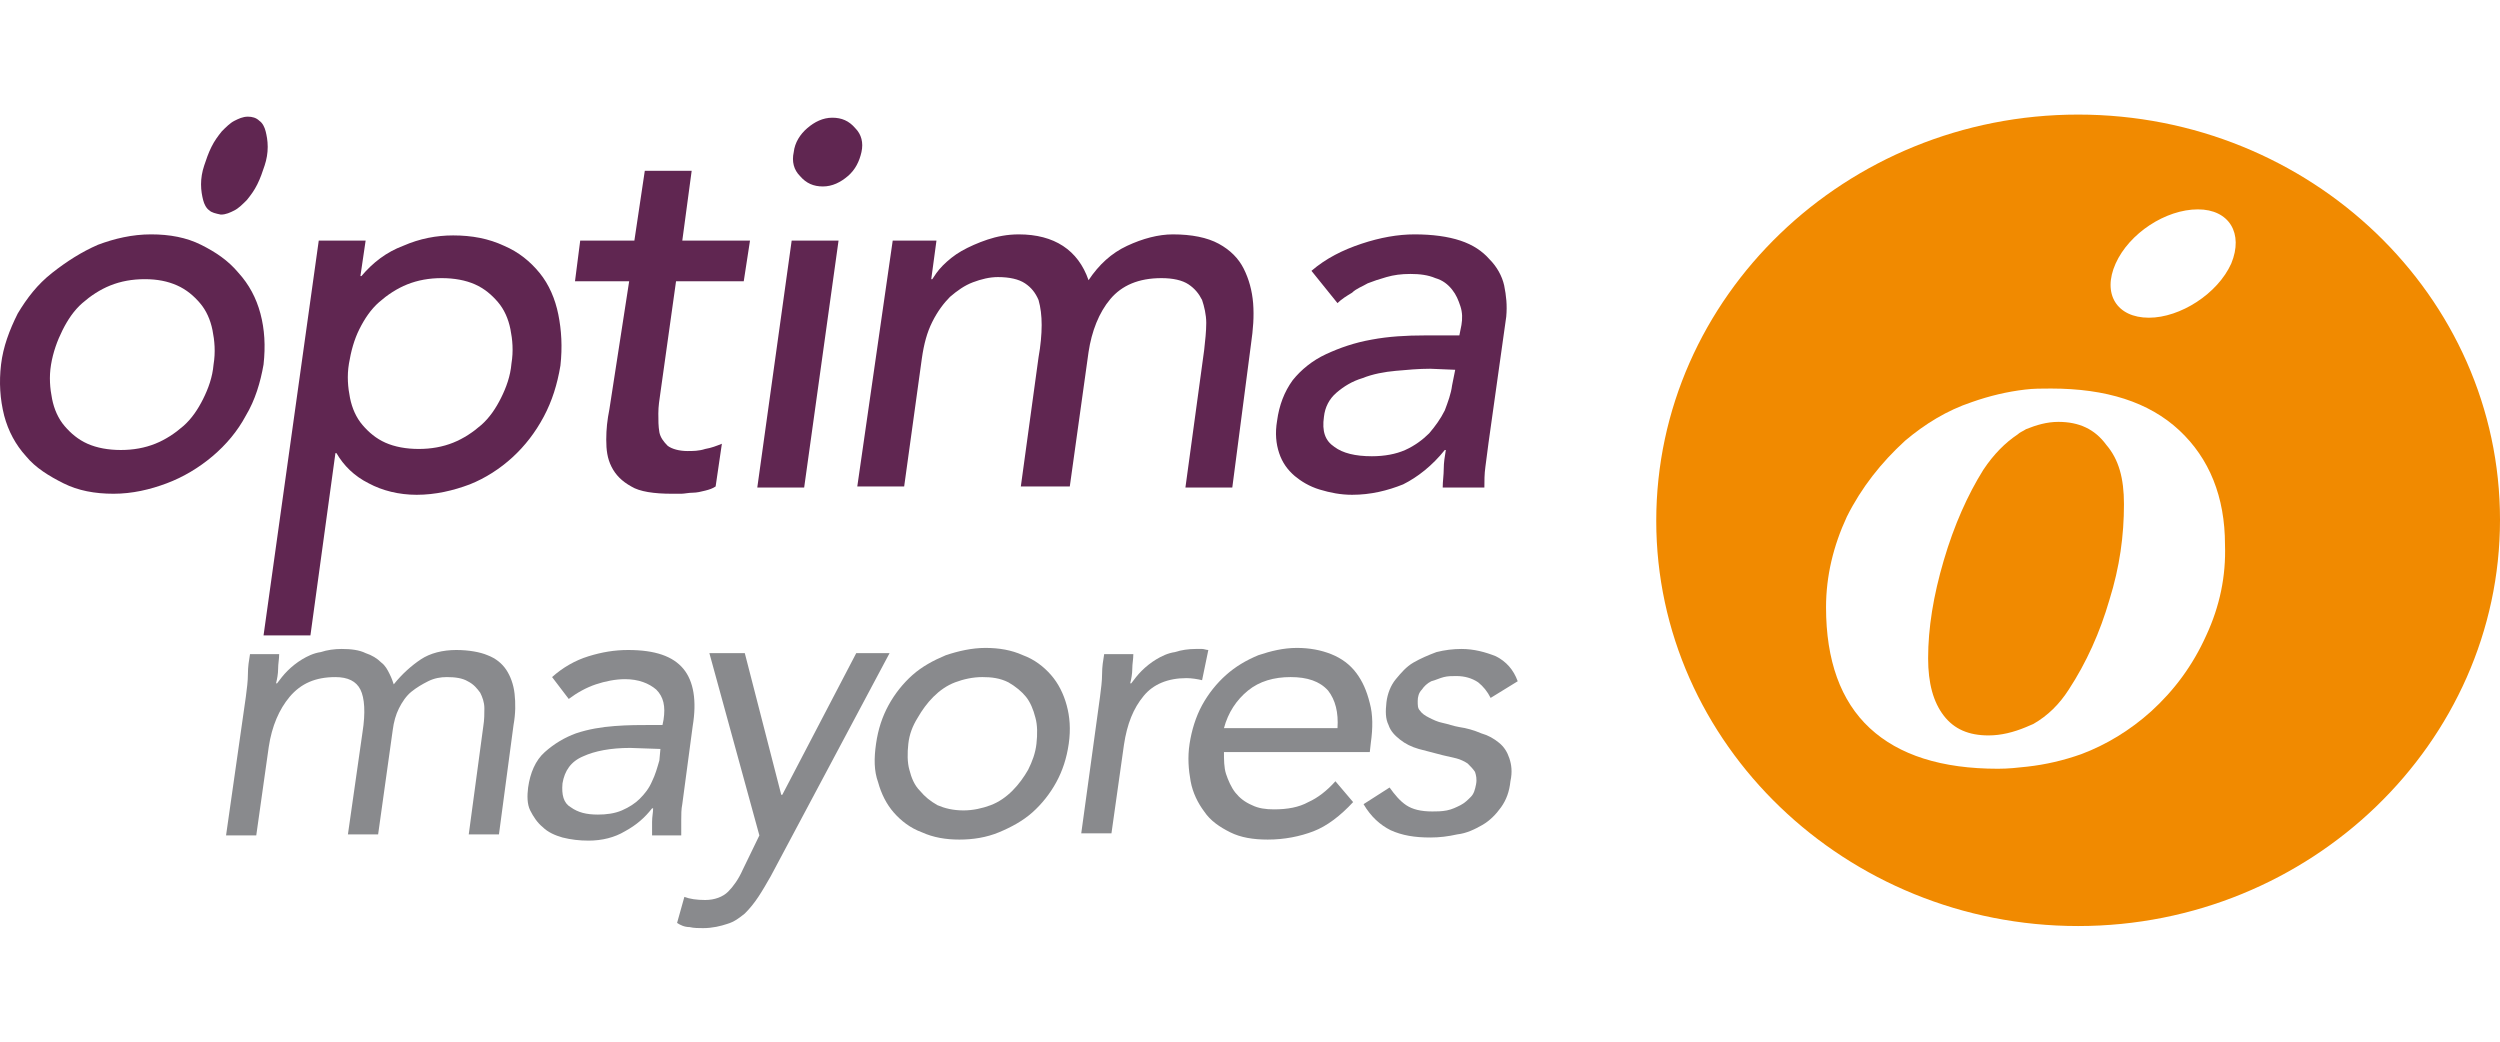 <?xml version="1.0" encoding="utf-8"?>
<!-- Generator: Adobe Illustrator 23.0.2, SVG Export Plug-In . SVG Version: 6.00 Build 0)  -->
<svg version="1.1" id="Capa_1" xmlns="http://www.w3.org/2000/svg" xmlns:xlink="http://www.w3.org/1999/xlink" x="0px" y="0px"
	 width="240px" height="100px" viewBox="0 0 240 100" style="enable-background:new 0 0 240 100;" xml:space="preserve">
<style type="text/css">
	.st0{fill:#602651;}
	.st1{fill:#898A8D;}
	.st2{fill:#F18A00;}
</style>
<g>
	<g>
		<g>
			<path class="st0" d="M0.1,35c0.2-1.7,0.8-3.3,1.6-4.9c0.9-1.5,1.9-2.8,3.3-3.9s2.8-2,4.4-2.7c1.6-0.6,3.3-1,5.1-1s3.4,0.3,4.8,1
				c1.4,0.7,2.6,1.5,3.6,2.7c1,1.1,1.7,2.4,2.1,3.9s0.5,3.1,0.3,4.9c-0.3,1.7-0.8,3.4-1.7,4.9c-0.8,1.5-1.9,2.8-3.2,3.9
				c-1.3,1.1-2.8,2-4.4,2.6s-3.3,1-5.1,1c-1.8,0-3.4-0.3-4.8-1s-2.7-1.5-3.6-2.6c-1-1.1-1.7-2.4-2.1-3.9C0,38.3-0.1,36.7,0.1,35z
				 M4.9,35c-0.2,1.2-0.1,2.3,0.1,3.3c0.2,1,0.6,1.9,1.2,2.6c0.6,0.7,1.3,1.3,2.2,1.7c0.9,0.4,2,0.6,3.2,0.6s2.3-0.2,3.3-0.6
				c1-0.4,1.9-1,2.7-1.7c0.8-0.7,1.4-1.6,1.9-2.6c0.5-1,0.9-2.1,1-3.3c0.2-1.2,0.1-2.3-0.1-3.3c-0.2-1-0.6-1.9-1.2-2.6
				s-1.3-1.3-2.2-1.7c-0.9-0.4-1.9-0.6-3.1-0.6s-2.3,0.2-3.3,0.6c-1,0.4-1.9,1-2.7,1.7c-0.8,0.7-1.4,1.6-1.9,2.6S5.1,33.8,4.9,35z"
				/>
			<path class="st0" d="M30.6,23.1h4.5l-0.5,3.4h0.1c1.1-1.3,2.4-2.3,4-2.9c1.6-0.7,3.2-1,4.8-1c1.8,0,3.4,0.3,4.9,1
				c1.4,0.6,2.5,1.5,3.4,2.6c0.9,1.1,1.5,2.5,1.8,4c0.3,1.5,0.4,3.1,0.2,4.9c-0.3,1.8-0.8,3.4-1.6,4.9c-0.8,1.5-1.8,2.8-3,3.9
				c-1.2,1.1-2.6,2-4.1,2.6c-1.6,0.6-3.3,1-5.1,1c-1.7,0-3.3-0.4-4.6-1.1c-1.4-0.7-2.4-1.7-3.1-2.9h-0.1l-2.4,17.5h-4.5L30.6,23.1z
				 M42.4,26.7c-1.2,0-2.3,0.2-3.3,0.6c-1,0.4-1.9,1-2.7,1.7c-0.8,0.7-1.4,1.6-1.9,2.6s-0.8,2.1-1,3.3c-0.2,1.2-0.1,2.3,0.1,3.3
				c0.2,1,0.6,1.9,1.2,2.6s1.3,1.3,2.2,1.7c0.9,0.4,2,0.6,3.2,0.6c1.2,0,2.3-0.2,3.3-0.6c1-0.4,1.9-1,2.7-1.7
				c0.8-0.7,1.4-1.6,1.9-2.6s0.9-2.1,1-3.3c0.2-1.2,0.1-2.3-0.1-3.3c-0.2-1-0.6-1.9-1.2-2.6s-1.3-1.3-2.2-1.7
				C44.7,26.9,43.6,26.7,42.4,26.7z"/>
			<path class="st0" d="M71.4,27h-6.5l-1.5,10.7c-0.1,0.7-0.2,1.3-0.2,2s0,1.2,0.1,1.8c0.1,0.5,0.4,0.9,0.8,1.3
				c0.4,0.3,1.1,0.5,1.9,0.5c0.5,0,1.1,0,1.7-0.2c0.6-0.1,1.1-0.3,1.6-0.5l-0.6,4.1c-0.3,0.2-0.6,0.3-1,0.4
				c-0.4,0.1-0.8,0.2-1.2,0.2s-0.8,0.1-1.1,0.1c-0.4,0-0.6,0-0.9,0c-1.7,0-3.1-0.2-3.9-0.7c-0.9-0.5-1.5-1.1-1.9-1.9
				c-0.4-0.8-0.5-1.6-0.5-2.6c0-1,0.1-1.9,0.3-2.9L60.4,27h-5.2l0.5-3.9h5.2l1-6.7h4.5l-0.9,6.7h6.5L71.4,27z"/>
			<path class="st0" d="M76,23.1h4.5l-3.3,23.7h-4.5L76,23.1z M76.2,14.6c0.1-0.9,0.6-1.7,1.3-2.3c0.7-0.6,1.5-1,2.4-1
				c0.9,0,1.6,0.3,2.2,1c0.6,0.6,0.8,1.4,0.6,2.3s-0.6,1.7-1.3,2.3c-0.7,0.6-1.5,1-2.4,1c-0.9,0-1.6-0.3-2.2-1
				C76.2,16.3,76,15.5,76.2,14.6z"/>
			<path class="st0" d="M85.7,23.1h4.2l-0.5,3.7h0.1c0.2-0.3,0.5-0.8,1-1.3c0.5-0.5,1.1-1,1.8-1.4s1.6-0.8,2.5-1.1
				c0.9-0.3,1.9-0.5,3-0.5c3.4,0,5.7,1.5,6.7,4.4c1-1.5,2.2-2.6,3.7-3.3c1.5-0.7,3-1.1,4.4-1.1c1.8,0,3.3,0.3,4.4,0.9
				c1.1,0.6,1.9,1.4,2.4,2.4c0.5,1,0.8,2.1,0.9,3.3c0.1,1.3,0,2.5-0.2,3.9l-1.8,13.8h-4.5l1.8-13.2c0.1-0.9,0.2-1.8,0.2-2.6
				c0-0.8-0.2-1.6-0.4-2.2c-0.3-0.6-0.7-1.1-1.3-1.5c-0.6-0.4-1.5-0.6-2.6-0.6c-2.2,0-3.8,0.7-4.9,2c-1.1,1.3-1.8,3.1-2.1,5.1
				l-1.8,12.9H98l1.7-12.4c0.2-1.1,0.3-2.2,0.3-3.1c0-0.9-0.1-1.7-0.3-2.4c-0.3-0.7-0.7-1.2-1.3-1.6c-0.6-0.4-1.5-0.6-2.6-0.6
				c-0.8,0-1.6,0.2-2.4,0.5c-0.8,0.3-1.5,0.8-2.2,1.4c-0.6,0.6-1.2,1.4-1.7,2.4s-0.8,2.1-1,3.5l-1.7,12.3h-4.5L85.7,23.1z"/>
			<path class="st0" d="M125.9,26c1.4-1.2,3-2,4.8-2.6c1.8-0.6,3.5-0.9,5.1-0.9c1.7,0,3.2,0.2,4.4,0.6c1.2,0.4,2.1,1,2.8,1.8
				c0.7,0.7,1.2,1.6,1.4,2.5c0.2,1,0.3,1.9,0.2,3l-1.7,12.1c-0.1,0.8-0.2,1.6-0.3,2.3c-0.1,0.7-0.1,1.4-0.1,2h-4
				c0-0.6,0.1-1.2,0.1-1.8c0-0.6,0.1-1.2,0.2-1.8h-0.1c-1.2,1.5-2.6,2.6-4,3.3c-1.5,0.6-3.1,1-4.9,1c-1.1,0-2.1-0.2-3.1-0.5
				c-1-0.3-1.8-0.8-2.4-1.3c-0.7-0.6-1.2-1.3-1.5-2.2s-0.4-1.9-0.2-3.1c0.2-1.5,0.7-2.8,1.5-3.9c0.8-1,1.9-1.9,3.2-2.5
				c1.3-0.6,2.7-1.1,4.4-1.4c1.6-0.3,3.3-0.4,5.1-0.4h3.3l0.2-1c0.1-0.6,0.1-1.2-0.1-1.8c-0.2-0.6-0.4-1.1-0.8-1.6
				c-0.4-0.5-0.9-0.9-1.6-1.1c-0.7-0.3-1.5-0.4-2.4-0.4c-0.9,0-1.6,0.1-2.3,0.3c-0.7,0.2-1.3,0.4-1.8,0.6c-0.5,0.3-1.1,0.5-1.5,0.9
				c-0.5,0.3-1,0.6-1.4,1L125.9,26z M137.3,35.4c-1.1,0-2.2,0.1-3.3,0.2c-1.1,0.1-2.2,0.3-3.2,0.7c-1,0.3-1.8,0.8-2.5,1.4
				c-0.7,0.6-1.1,1.4-1.2,2.3c-0.2,1.4,0.1,2.3,1,2.9c0.8,0.6,2,0.9,3.6,0.9c1.2,0,2.3-0.2,3.2-0.6c0.9-0.4,1.7-1,2.3-1.6
				c0.6-0.7,1.1-1.4,1.5-2.2c0.3-0.8,0.6-1.6,0.7-2.4l0.3-1.5L137.3,35.4L137.3,35.4z"/>
		</g>
	</g>
	<g>
		<g>
			<path class="st1" d="M23.6,66.9c0.1-0.8,0.2-1.5,0.2-2.2c0-0.7,0.1-1.3,0.2-1.9h2.8c0,0.5-0.1,0.9-0.1,1.4c0,0.5-0.1,1-0.2,1.4
				h0.1c0.3-0.4,0.6-0.8,1-1.2c0.4-0.4,0.9-0.8,1.4-1.1c0.5-0.3,1.1-0.6,1.8-0.7c0.6-0.2,1.3-0.3,2-0.3c0.9,0,1.7,0.1,2.3,0.4
				c0.6,0.2,1.1,0.5,1.5,0.9c0.4,0.3,0.6,0.7,0.8,1.1c0.2,0.4,0.3,0.7,0.4,1c0.8-1,1.7-1.8,2.6-2.4c0.9-0.6,2.1-0.9,3.4-0.9
				c1.2,0,2.3,0.2,3,0.5c0.8,0.3,1.4,0.8,1.8,1.4c0.4,0.6,0.7,1.4,0.8,2.3c0.1,0.9,0.1,1.9-0.1,3l-1.4,10.5H45l1.4-10.4
				c0.1-0.6,0.1-1.2,0.1-1.7c0-0.6-0.2-1.1-0.4-1.5c-0.3-0.4-0.6-0.8-1.2-1.1c-0.5-0.3-1.2-0.4-2-0.4c-0.6,0-1.2,0.1-1.8,0.4
				s-1.1,0.6-1.6,1c-0.5,0.4-0.9,1-1.2,1.6c-0.3,0.6-0.5,1.3-0.6,2.1l-1.4,10h-2.9l1.4-9.8c0.3-1.9,0.2-3.3-0.2-4.1
				c-0.4-0.8-1.2-1.2-2.4-1.2c-1.9,0-3.3,0.6-4.4,1.9c-1,1.2-1.7,2.8-2,4.8l-1.2,8.5h-2.9L23.6,66.9z"/>
			<path class="st1" d="M53,65c1-0.9,2.2-1.6,3.5-2c1.3-0.4,2.5-0.6,3.8-0.6c2.6,0,4.3,0.6,5.3,1.8c1,1.2,1.3,3.1,0.9,5.5l-1,7.5
				c-0.1,0.5-0.1,1-0.1,1.5c0,0.5,0,1,0,1.5h-2.8c0-0.4,0-0.8,0-1.3c0-0.5,0.1-0.9,0.1-1.3h-0.1c-0.7,0.9-1.5,1.6-2.6,2.2
				c-1,0.6-2.2,0.9-3.5,0.9c-0.9,0-1.7-0.1-2.5-0.3c-0.7-0.2-1.4-0.5-1.9-1c-0.5-0.4-0.9-1-1.2-1.6c-0.3-0.6-0.3-1.4-0.2-2.2
				c0.2-1.4,0.7-2.6,1.6-3.4c0.9-0.8,1.9-1.4,3-1.8c1.2-0.4,2.4-0.6,3.7-0.7s2.5-0.1,3.5-0.1h1.1l0.1-0.5c0.2-1.3,0-2.2-0.7-2.9
				c-0.7-0.6-1.7-1-3-1c-0.9,0-1.9,0.2-2.8,0.5s-1.8,0.8-2.6,1.4L53,65z M60.5,71.8c-1.9,0-3.4,0.3-4.5,0.8c-1.2,0.5-1.8,1.4-2,2.6
				c-0.1,1.1,0.1,1.9,0.8,2.3c0.7,0.5,1.5,0.7,2.6,0.7c0.8,0,1.6-0.1,2.3-0.4c0.7-0.3,1.3-0.7,1.7-1.1c0.5-0.5,0.9-1,1.2-1.7
				c0.3-0.6,0.5-1.3,0.7-2l0.1-1.1L60.5,71.8L60.5,71.8z"/>
			<path class="st1" d="M74,84.1c-0.4,0.7-0.8,1.4-1.2,2s-0.8,1.1-1.3,1.6c-0.5,0.4-1,0.8-1.7,1c-0.6,0.2-1.4,0.4-2.3,0.4
				c-0.4,0-0.9,0-1.3-0.1c-0.5,0-0.9-0.2-1.2-0.4l0.7-2.5c0.5,0.2,1.2,0.3,2,0.3c0.9,0,1.7-0.3,2.2-0.8c0.5-0.5,1-1.2,1.4-2.1
				l1.6-3.3l-4.8-17.5h3.4l3.5,13.6h0.1l7.1-13.6h3.2L74,84.1z"/>
			<path class="st1" d="M84.1,71.4c0.2-1.4,0.6-2.6,1.2-3.7c0.6-1.1,1.4-2.1,2.3-2.9c0.9-0.8,2-1.4,3.2-1.9c1.2-0.4,2.5-0.7,3.8-0.7
				c1.3,0,2.5,0.2,3.6,0.7c1.1,0.4,2,1.1,2.7,1.9c0.7,0.8,1.2,1.8,1.5,2.9s0.4,2.3,0.2,3.7c-0.2,1.4-0.6,2.6-1.2,3.7
				c-0.6,1.1-1.4,2.1-2.3,2.9c-0.9,0.8-2,1.4-3.2,1.9s-2.5,0.7-3.8,0.7c-1.3,0-2.5-0.2-3.6-0.7c-1.1-0.4-2-1.1-2.7-1.9
				c-0.7-0.8-1.2-1.8-1.5-2.9C83.9,74,83.9,72.8,84.1,71.4z M87.2,71.4c-0.1,0.9-0.1,1.8,0.1,2.5c0.2,0.8,0.5,1.5,1,2
				c0.5,0.6,1,1,1.7,1.4c0.7,0.3,1.5,0.5,2.5,0.5c0.9,0,1.8-0.2,2.6-0.5c0.8-0.3,1.5-0.8,2.1-1.4c0.6-0.6,1.1-1.3,1.5-2
				c0.4-0.8,0.7-1.6,0.8-2.5c0.1-0.9,0.1-1.8-0.1-2.5c-0.2-0.8-0.5-1.5-0.9-2s-1-1-1.7-1.4C96,65.1,95.2,65,94.3,65
				c-0.9,0-1.8,0.2-2.6,0.5c-0.8,0.3-1.5,0.8-2.1,1.4c-0.6,0.6-1.1,1.3-1.5,2C87.6,69.7,87.3,70.5,87.2,71.4z"/>
			<path class="st1" d="M105.6,66.9c0.1-0.8,0.2-1.5,0.2-2.2c0-0.7,0.1-1.3,0.2-1.9h2.8c0,0.5-0.1,0.9-0.1,1.4c0,0.5-0.1,1-0.2,1.4
				h0.1c0.3-0.4,0.6-0.8,1-1.2c0.4-0.4,0.9-0.8,1.4-1.1c0.5-0.3,1.1-0.6,1.8-0.7c0.6-0.2,1.3-0.3,2-0.3c0.2,0,0.4,0,0.6,0
				c0.2,0,0.4,0.1,0.6,0.1l-0.6,2.9c-0.4-0.1-1-0.2-1.5-0.2c-1.8,0-3.2,0.6-4.1,1.7c-1,1.2-1.6,2.7-1.9,4.7l-1.2,8.5h-2.9
				L105.6,66.9z"/>
			<path class="st1" d="M129.9,77c-1.2,1.3-2.5,2.3-3.8,2.8c-1.3,0.5-2.8,0.8-4.4,0.8c-1.4,0-2.6-0.2-3.6-0.7c-1-0.5-1.9-1.1-2.5-2
				c-0.6-0.8-1.1-1.8-1.3-2.9s-0.3-2.3-0.1-3.6c0.2-1.3,0.6-2.6,1.2-3.7s1.4-2.1,2.3-2.9c0.9-0.8,1.9-1.4,3.1-1.9
				c1.2-0.4,2.4-0.7,3.7-0.7c1.2,0,2.3,0.2,3.3,0.6c1,0.4,1.8,1,2.4,1.8s1,1.7,1.3,2.9c0.3,1.1,0.3,2.4,0.1,3.8l-0.1,0.9h-14
				c0,0.7,0,1.5,0.2,2.1s0.5,1.3,0.9,1.8c0.4,0.5,0.9,0.9,1.6,1.2c0.6,0.3,1.3,0.4,2.1,0.4c1.3,0,2.4-0.2,3.3-0.7
				c0.9-0.4,1.8-1.1,2.6-2L129.9,77z M128.4,69.9c0.1-1.5-0.2-2.7-0.9-3.6c-0.8-0.9-2-1.3-3.6-1.3c-1.6,0-3,0.4-4.1,1.3
				c-1.1,0.9-1.9,2.1-2.3,3.6H128.4z"/>
			<path class="st1" d="M133.4,75.6c0.5,0.7,1,1.3,1.6,1.7c0.6,0.4,1.4,0.6,2.5,0.6c0.4,0,0.9,0,1.4-0.1c0.5-0.1,0.9-0.3,1.3-0.5
				c0.4-0.2,0.7-0.5,1-0.8s0.4-0.7,0.5-1.2s0-0.9-0.1-1.2c-0.2-0.3-0.4-0.5-0.7-0.8c-0.3-0.2-0.7-0.4-1.1-0.5
				c-0.4-0.1-0.9-0.2-1.3-0.3c-0.8-0.2-1.5-0.4-2.3-0.6c-0.7-0.2-1.3-0.5-1.8-0.9c-0.5-0.4-0.9-0.8-1.1-1.4
				c-0.3-0.6-0.3-1.3-0.2-2.2c0.1-0.8,0.4-1.6,0.9-2.2c0.5-0.6,1-1.2,1.7-1.6c0.7-0.4,1.4-0.7,2.2-1c0.8-0.2,1.6-0.3,2.4-0.3
				c1.2,0,2.3,0.3,3.3,0.7c1,0.5,1.7,1.3,2.1,2.4l-2.6,1.6c-0.3-0.6-0.7-1.1-1.2-1.5c-0.6-0.4-1.3-0.6-2.1-0.6c-0.4,0-0.8,0-1.2,0.1
				c-0.4,0.1-0.8,0.3-1.2,0.4c-0.4,0.2-0.7,0.5-0.9,0.8c-0.3,0.3-0.4,0.7-0.4,1.1c0,0.4,0,0.7,0.2,0.9c0.2,0.3,0.5,0.5,0.9,0.7
				c0.4,0.2,0.8,0.4,1.3,0.5s1,0.3,1.6,0.4c0.7,0.1,1.4,0.3,2.1,0.6c0.7,0.2,1.2,0.5,1.7,0.9s0.8,0.9,1,1.5c0.2,0.6,0.3,1.3,0.1,2.2
				c-0.1,1-0.4,1.8-0.9,2.5c-0.5,0.7-1.1,1.3-1.8,1.7c-0.7,0.4-1.5,0.8-2.4,0.9c-0.9,0.2-1.7,0.3-2.6,0.3c-1.5,0-2.7-0.2-3.8-0.7
				c-1-0.5-1.9-1.3-2.6-2.5L133.4,75.6z"/>
		</g>
	</g>
	<g>
		<path class="st0" d="M20.1,20.2c-0.3-0.2-0.5-0.6-0.6-1c-0.1-0.4-0.2-0.9-0.2-1.5c0-0.6,0.1-1.2,0.3-1.8c0.2-0.6,0.4-1.2,0.7-1.8
			c0.3-0.6,0.6-1,1-1.5c0.4-0.4,0.8-0.8,1.2-1c0.4-0.2,0.8-0.4,1.3-0.4c0.4,0,0.8,0.1,1.1,0.4c0.3,0.2,0.5,0.6,0.6,1
			c0.1,0.4,0.2,0.9,0.2,1.5c0,0.6-0.1,1.2-0.3,1.8c-0.2,0.6-0.4,1.2-0.7,1.8c-0.3,0.6-0.6,1-1,1.5c-0.4,0.4-0.8,0.8-1.2,1
			c-0.4,0.2-0.8,0.4-1.3,0.4C20.7,20.5,20.3,20.4,20.1,20.2"/>
	</g>
	<g>
		<path class="st2" d="M197.6,40.5c-1.1,0-2.1,0.3-3.1,0.7c-0.3,0.2-0.6,0.3-0.8,0.5c-1.2,0.8-2.3,1.9-3.3,3.4
			c-1.5,2.4-2.8,5.3-3.8,8.7c-1,3.4-1.5,6.5-1.5,9.4c0,2.4,0.5,4.2,1.5,5.5c1,1.3,2.4,1.9,4.3,1.9c1.2,0,2.4-0.3,3.6-0.8
			c0.2-0.1,0.5-0.2,0.7-0.3c1.4-0.8,2.5-1.9,3.4-3.3c1.7-2.6,3-5.5,3.9-8.6c1-3.2,1.4-6.2,1.4-9.2c0-2.5-0.5-4.3-1.7-5.7
			C201.1,41.2,199.6,40.5,197.6,40.5"/>
	</g>
	<g>
		<path class="st2" d="M214.2,25.3c-1.3,2.9-4.9,5.2-7.9,5.2c-3.1,0-4.5-2.3-3.2-5.2c1.3-2.9,4.8-5.2,7.9-5.2
			C214,20.1,215.4,22.4,214.2,25.3 M211.8,61c-1.3,2.9-3.1,5.3-5.3,7.3c-2,1.8-4.3,3.2-6.7,4.1c-1.7,0.6-3.4,1-5.2,1.2
			c-0.9,0.1-1.8,0.2-2.8,0.2c-5.4,0-9.5-1.3-12.3-3.9s-4.2-6.5-4.2-11.6c0-3,0.7-5.9,2-8.7c1.4-2.8,3.3-5.2,5.6-7.3
			c1.9-1.6,4-2.9,6.4-3.7c1.7-0.6,3.4-1,5.1-1.2c0.8-0.1,1.6-0.1,2.5-0.1c5.3,0,9.4,1.3,12.3,4c2.9,2.7,4.4,6.4,4.4,11
			C213.7,55.3,213.1,58.2,211.8,61 M199.5,11c-22.3,0-40.5,17.5-40.5,39c0,21.4,18.2,38.9,40.5,38.9S240,71.3,240,49.9
			C240,28.4,221.8,11,199.5,11"/>
	</g>
</g>
</svg>
